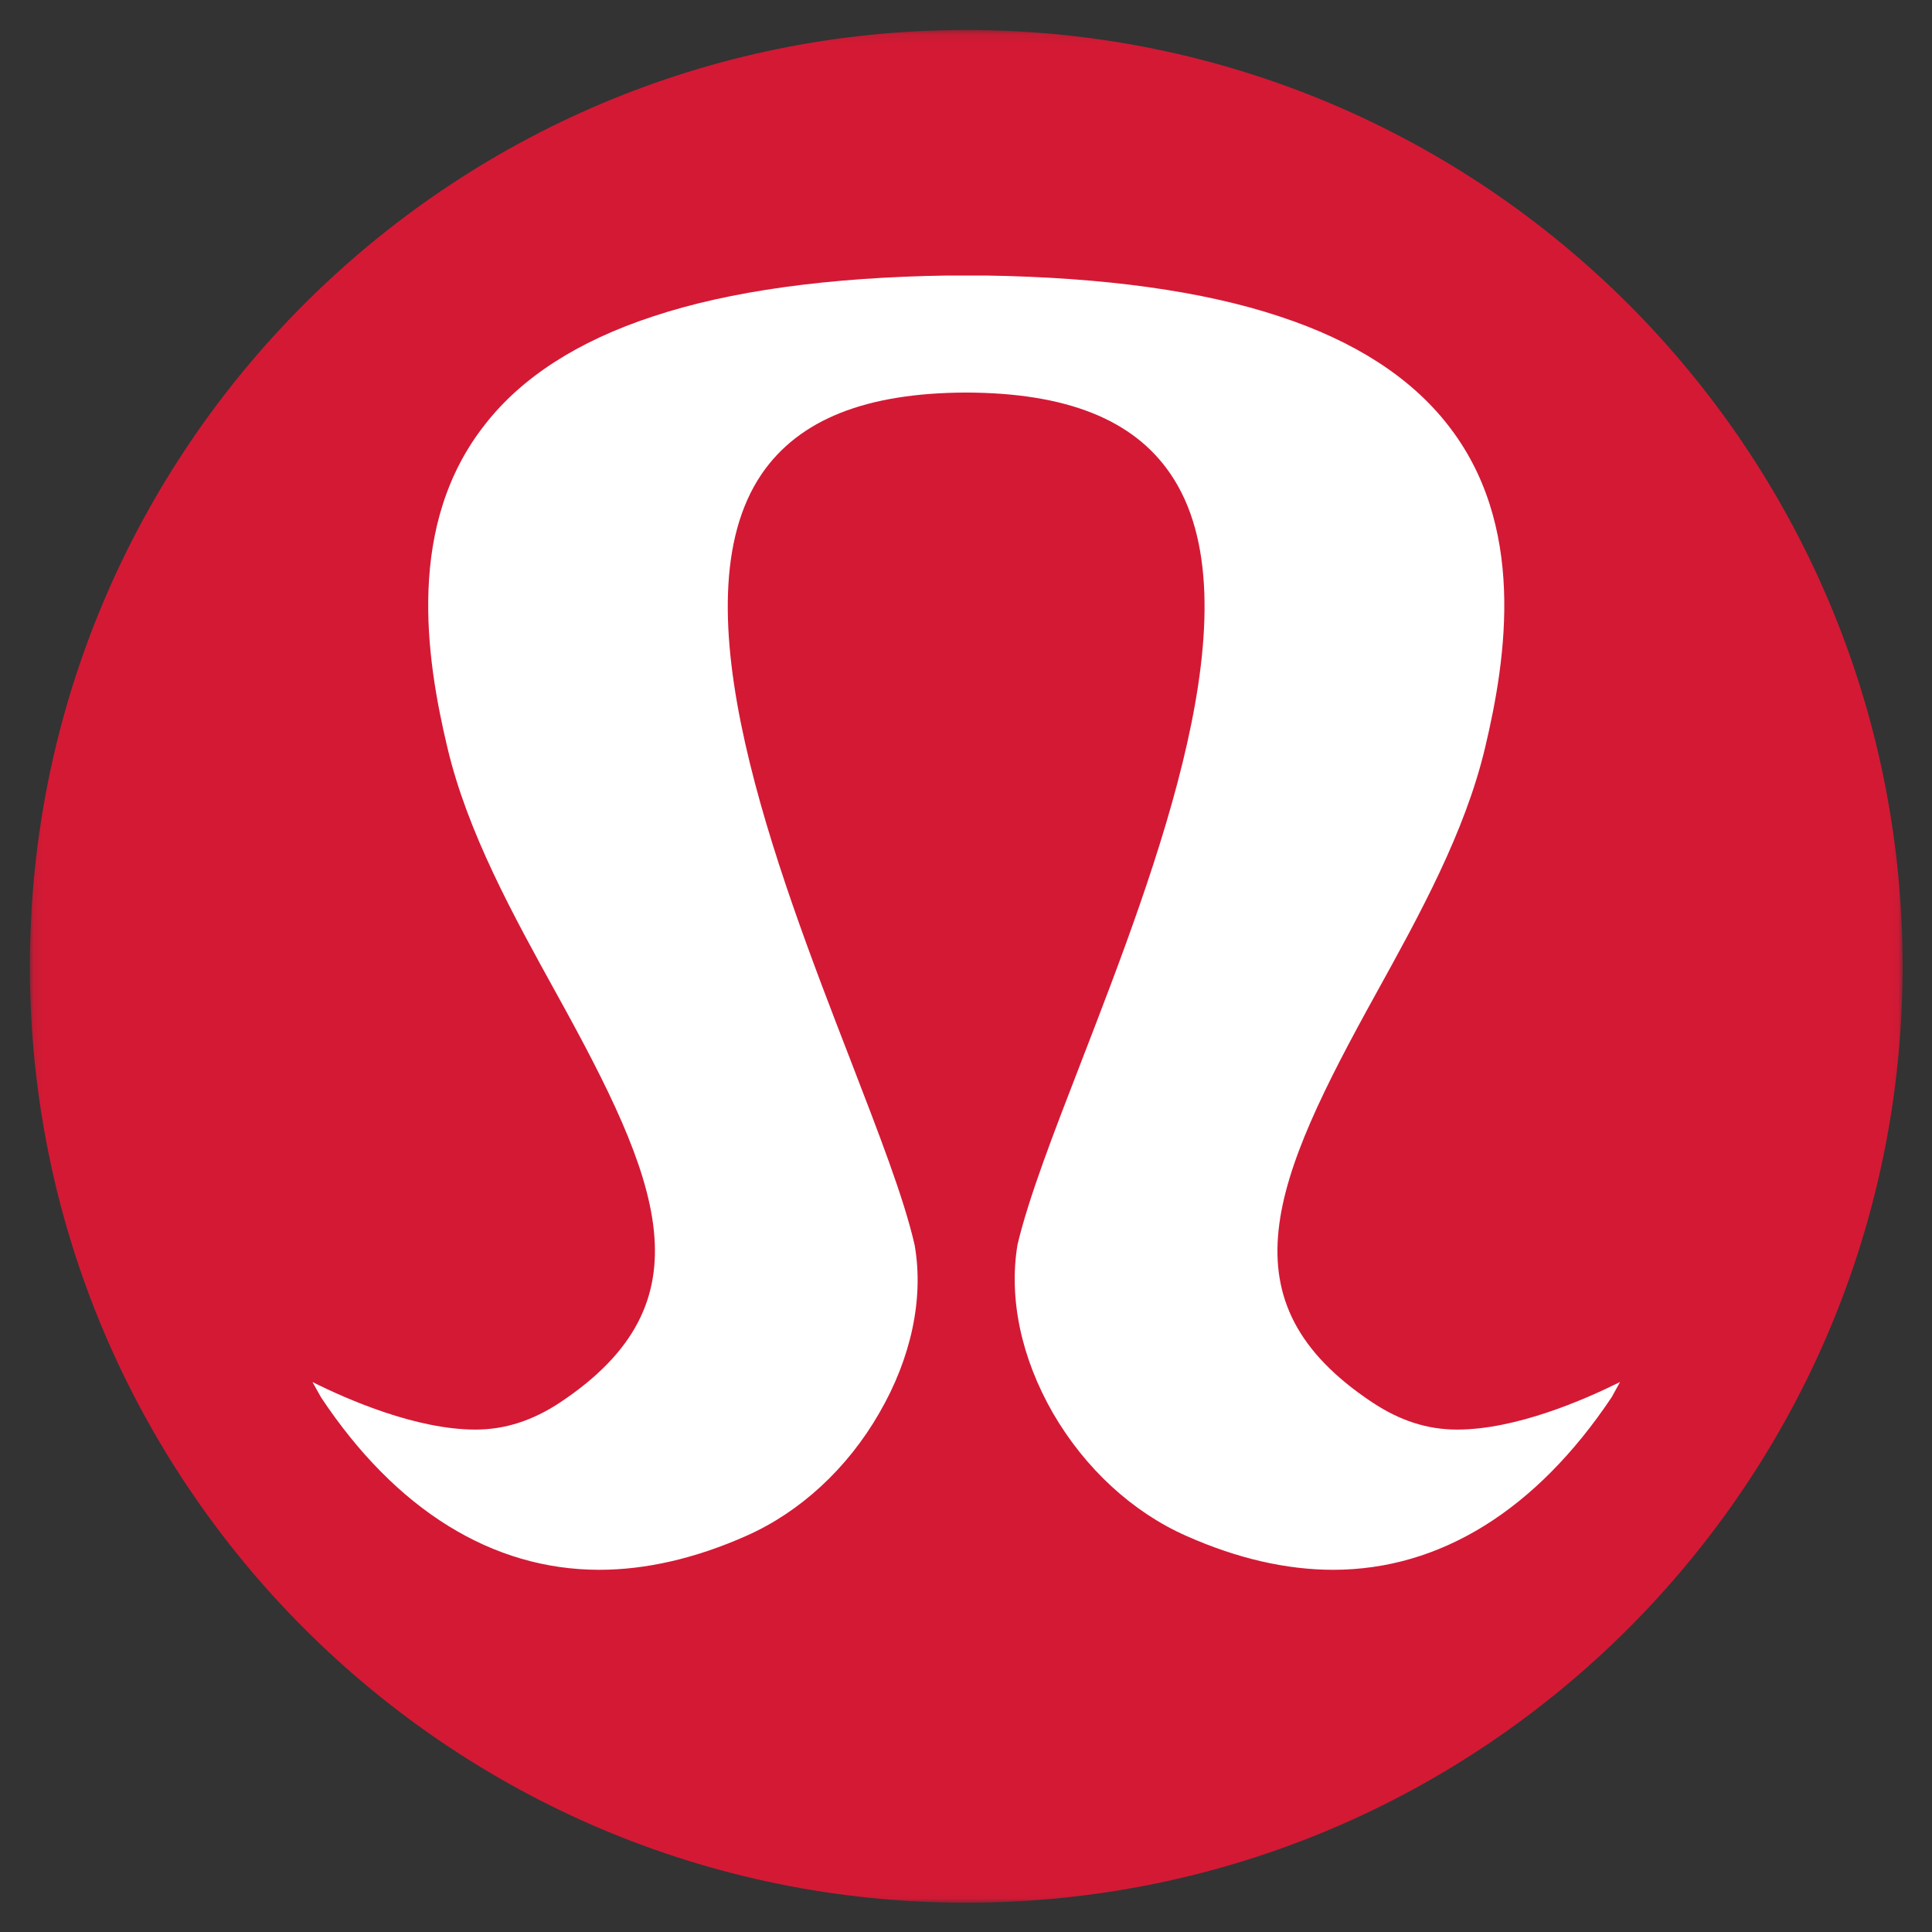 <svg width="200" height="200" viewBox="0 0 200 200" fill="none" xmlns="http://www.w3.org/2000/svg">
<rect x="0" y="0" width="200" height="200" fill="#333333" stroke="none"/>
<path d="M188.491 99.296C188.491 148.497 148.561 188.427 99.36 188.427C50.128 188.427 10.198 148.497 10.198 99.296C10.198 50.064 50.128 10.134 99.36 10.134C148.561 10.134 188.491 50.064 188.491 99.296Z" fill="white"/>
<mask id="mask0_2242_6419" style="mask-type:luminance" maskUnits="userSpaceOnUse" x="3" y="3" width="194" height="194">
<path d="M3.094 3.105H196.958V196.968H3.094V3.105Z" fill="white"/>
</mask>
<g mask="url(#mask0_2242_6419)">
<path d="M166.842 144.634C159.042 156.303 149.099 162.505 138.006 162.505C133.146 162.505 128.031 161.322 122.788 158.988C117.226 156.527 112.334 152.019 109.009 146.296C105.717 140.574 104.406 134.404 105.333 128.841C106.484 123.982 109.041 117.364 112.015 109.691C119.719 89.742 130.301 62.408 121.158 49.045C117.322 43.419 110.384 40.669 100.026 40.637C89.636 40.67 82.731 43.419 78.862 49.045C69.751 62.408 80.301 89.743 88.037 109.723C90.979 117.364 93.568 123.982 94.687 128.905C95.646 134.404 94.335 140.574 91.011 146.296C87.718 152.019 82.826 156.527 77.264 158.988C72.021 161.322 66.874 162.505 62.046 162.505C50.953 162.505 40.978 156.303 33.242 144.666L32.347 143.068C36.055 144.922 43.12 147.991 49.227 147.991C52.264 147.991 55.141 147.064 57.986 145.178C73.651 134.756 68.312 122.223 57.602 102.85C53.063 94.634 48.395 86.162 46.317 77.402C44.079 68.003 42.033 54.288 50.217 43.93C54.022 39.039 59.872 35.298 67.545 32.773C75.505 30.119 85.767 28.713 98.044 28.521H102.008C114.284 28.712 124.547 30.119 132.507 32.773C140.18 35.298 145.998 39.039 149.835 43.93C158.019 54.288 155.973 68.003 153.735 77.402C151.657 86.162 146.989 94.634 142.449 102.85C131.739 122.223 126.369 134.756 142.065 145.178C144.911 147.064 147.756 147.991 150.825 147.991C156.931 147.991 163.965 144.922 167.705 143.068L166.842 144.634ZM100.026 3.105C46.477 3.105 3.094 46.488 3.094 100.037C3.094 153.554 46.477 196.968 100.026 196.968C153.575 196.968 196.958 153.554 196.958 100.037C196.958 46.488 153.575 3.105 100.026 3.105Z" fill="#D41935"/>
</g>
</svg>
